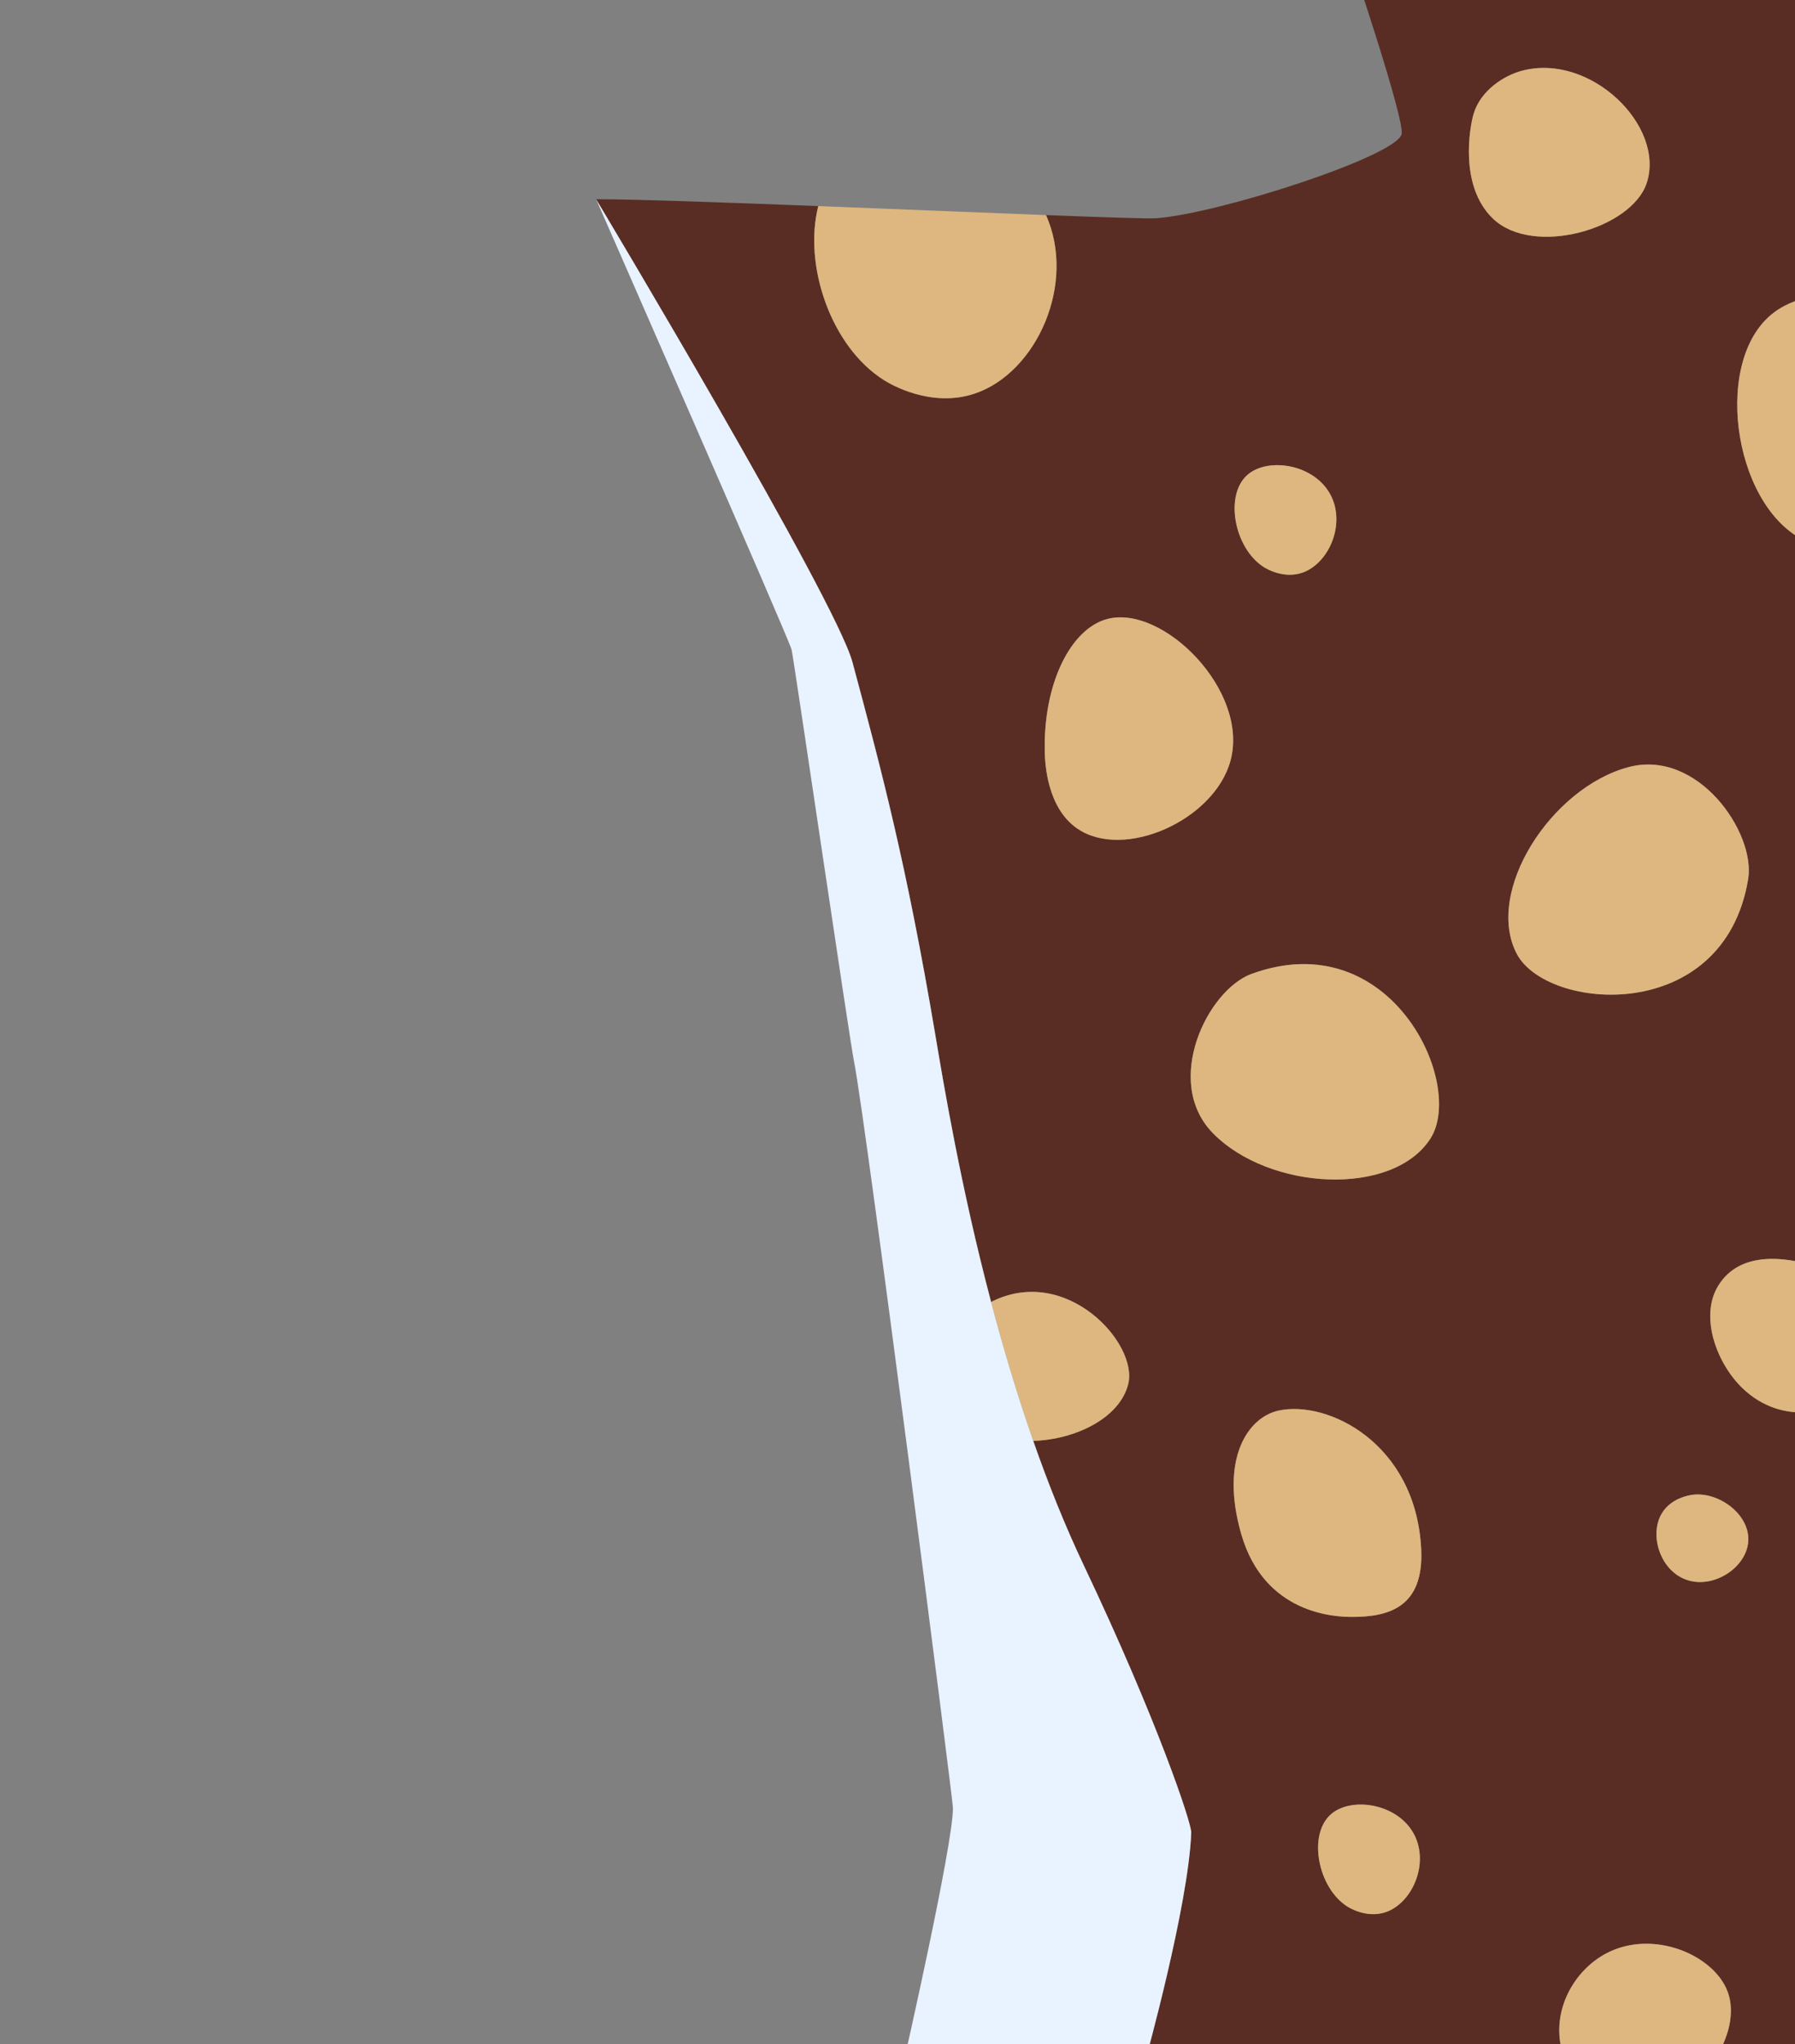 <svg width="216" height="246" viewBox="0 0 216 246" fill="none" xmlns="http://www.w3.org/2000/svg">
<rect x="0" y="0" width="216" height="246" fill="#808080" stroke="none"/>
<g clip-path="url(#clip0_1851_8114)">
<path d="M224.616 167.163V248.008H206.232C208.018 245.33 208.834 242.208 207.894 239.686C206.23 235.233 198.897 232.121 193.293 235.074C189.41 237.122 186.734 241.884 187.912 246.602C188.032 247.073 188.187 247.535 188.372 247.983L206.232 248.008H137.811C137.811 248.008 143.016 229.325 143.346 220.541C143.388 219.423 139.285 207.072 130.419 188.387C128.141 183.587 126.121 178.518 124.335 173.402C129.498 173.238 134.764 170.606 135.765 166.561C136.986 161.639 128.26 152.096 119.261 156.682C115.6 142.806 113.552 130.476 112.558 124.579C109.085 103.981 106.083 92.737 102.581 79.697C100.545 72.113 72.178 24.723 71.735 23.984C71.732 23.977 71.73 23.975 71.73 23.975C76.253 23.975 86.919 24.352 98.468 24.8C96.661 31.866 99.952 41.74 106.427 45.782C107.046 46.169 112.024 49.171 117.358 47.343C124.731 44.817 129.556 34.165 125.872 25.885C133.076 26.162 138.277 26.333 139.137 26.267C146.77 25.681 167.844 18.866 168.653 16.173C169.133 14.57 162.479 -5.102 162.479 -5.102H224.616V35.742C224.571 35.733 224.524 35.726 224.48 35.719C220.086 34.985 215.759 35.56 212.959 38.023C205.956 44.172 208.848 61.768 217.747 65.312C219.849 66.148 222.221 66.177 224.616 65.609V155.567C223.617 154.662 222.317 153.861 220.676 153.183C215.853 151.196 209.497 150.146 206.718 154.803C204.508 158.506 206.593 164.126 209.731 167.107C214.543 171.679 221.037 170.116 224.616 167.163ZM210.362 105.807C211.295 100.208 204.299 90.067 195.928 92.327C186.619 94.841 178.643 107.312 182.503 114.755C186.108 121.704 207.425 123.433 210.362 105.807ZM210.374 185.53C210.615 182.378 207.067 179.654 203.943 179.856C203.753 179.868 201.196 180.074 199.973 182.125C198.449 184.681 199.727 188.886 202.808 190.067C206.066 191.316 210.128 188.724 210.374 185.53ZM198.154 22.03C200.418 15.175 191.402 6.314 183.122 8.519C180.98 9.088 178.175 10.884 177.333 13.68C176.853 15.266 175.566 22.374 179.644 26.3C184.479 30.957 196.326 27.568 198.154 22.03ZM172.105 137.057C176.386 130.502 167.413 111.087 150.621 117.195C145.284 119.135 139.892 130.211 145.976 136.391C152.739 143.263 167.521 144.078 172.105 137.057ZM162.782 194.586C166.953 194.567 171.418 193.543 171.015 186.301C170.312 173.655 159.78 168.475 153.864 169.753C150.136 170.559 146.782 175.591 149.353 184.578C152.144 194.33 160.755 194.595 162.782 194.586ZM166.752 230.112C169.899 229.032 171.941 224.429 170.251 220.93C168.374 217.047 162.697 216.163 160.192 218.305C157.321 220.761 158.587 227.223 162.161 229.456C162.421 229.618 164.511 230.879 166.752 230.112ZM156.705 68.923C159.852 67.843 161.896 63.24 160.204 59.741C158.327 55.858 152.653 54.974 150.147 57.116C147.276 59.572 148.54 66.034 152.114 68.267C152.374 68.429 154.464 69.69 156.705 68.923ZM148.071 91.541C150.356 83.1 139.875 72.647 133.17 74.513C128.795 75.729 125.528 82.329 125.72 90.478C125.746 91.846 125.989 97.197 129.622 99.702C135.24 103.578 146.135 98.704 148.071 91.541Z" fill="#592D24"/>
<path d="M224.616 155.567V167.163C221.037 170.116 214.543 171.679 209.731 167.107C206.593 164.126 204.507 158.506 206.717 154.803C209.497 150.146 215.853 151.196 220.676 153.183C222.316 153.861 223.617 154.662 224.616 155.567Z" fill="#DDB77F"/>
<path d="M224.615 35.742V65.609C222.22 66.177 219.849 66.148 217.746 65.312C208.848 61.768 205.956 44.172 212.958 38.023C215.759 35.56 220.085 34.985 224.48 35.719C224.524 35.726 224.571 35.733 224.615 35.742Z" fill="#DDB77F"/>
<path d="M195.927 92.327C204.299 90.067 211.294 100.208 210.362 105.807C207.425 123.433 186.108 121.704 182.503 114.755C178.643 107.312 186.618 94.841 195.927 92.327Z" fill="#DDB77F"/>
<path d="M203.943 179.856C207.067 179.654 210.615 182.378 210.373 185.53C210.127 188.724 206.066 191.316 202.808 190.067C199.726 188.886 198.449 184.681 199.972 182.125C201.196 180.074 203.753 179.868 203.943 179.856Z" fill="#DDB77F"/>
<path d="M207.894 239.686C208.834 242.208 208.018 245.33 206.233 248.008L188.372 247.983C188.187 247.535 188.032 247.073 187.912 246.602C186.734 241.884 189.41 237.122 193.293 235.074C198.897 232.121 206.23 235.233 207.894 239.686Z" fill="#DDB77F"/>
<path d="M183.122 8.519C191.402 6.314 200.418 15.175 198.154 22.03C196.326 27.568 184.479 30.957 179.644 26.3C175.566 22.374 176.853 15.266 177.333 13.68C178.174 10.884 180.98 9.088 183.122 8.519Z" fill="#DDB77F"/>
<path d="M150.621 117.195C167.413 111.087 176.387 130.502 172.105 137.057C167.521 144.078 152.739 143.263 145.976 136.391C139.892 130.211 145.284 119.135 150.621 117.195Z" fill="#DDB77F"/>
<path d="M171.015 186.301C171.418 193.543 166.953 194.567 162.782 194.586C160.755 194.595 152.144 194.33 149.353 184.578C146.782 175.591 150.136 170.559 153.864 169.753C159.78 168.475 170.312 173.655 171.015 186.301Z" fill="#DDB77F"/>
<path d="M170.251 220.93C171.941 224.429 169.899 229.032 166.752 230.112C164.511 230.879 162.421 229.618 162.161 229.456C158.587 227.223 157.321 220.761 160.192 218.305C162.697 216.163 168.374 217.047 170.251 220.93Z" fill="#DDB77F"/>
<path d="M160.204 59.741C161.896 63.24 159.852 67.843 156.705 68.923C154.464 69.69 152.374 68.429 152.113 68.267C148.539 66.034 147.276 59.572 150.147 57.116C152.653 54.974 158.326 55.858 160.204 59.741Z" fill="#DDB77F"/>
<path d="M133.17 74.513C139.875 72.647 150.356 83.1 148.071 91.541C146.135 98.704 135.24 103.578 129.622 99.702C125.989 97.197 125.746 91.846 125.72 90.478C125.528 82.329 128.795 75.729 133.17 74.513Z" fill="#DDB77F"/>
<path d="M119.26 156.682C128.26 152.096 136.985 161.639 135.764 166.561C134.764 170.606 129.497 173.238 124.334 173.402C122.373 167.786 120.692 162.115 119.26 156.682Z" fill="#DDB77F"/>
<path d="M125.872 25.885C129.556 34.165 124.73 44.817 117.357 47.343C112.023 49.171 107.046 46.169 106.427 45.782C99.951 41.74 96.661 31.866 98.468 24.8C107.981 25.17 118.096 25.587 125.872 25.885Z" fill="#DDB77F"/>
<path d="M130.419 188.387C128.141 183.587 126.121 178.518 124.335 173.402C122.373 167.786 120.693 162.115 119.261 156.682C115.6 142.806 113.552 130.476 112.558 124.58C109.085 103.981 106.083 92.737 102.581 79.697C100.545 72.113 72.178 24.723 71.735 23.985C72.093 24.8 95.016 77.025 95.264 78.211C95.59 79.767 102.204 124.933 102.771 127.76C104.17 134.706 114.665 216.557 114.672 217.558C114.709 221.91 108.778 248.008 108.778 248.008H137.811C137.811 248.008 143.016 229.325 143.346 220.541C143.388 219.423 139.285 207.072 130.419 188.387Z" fill="#E9F2FF"/>
</g>
<defs>
<clipPath id="clip0_1851_8114">
<rect width="223.015" height="252.598" fill="white" transform="translate(0.894 -5)"/>
</clipPath>
</defs>
</svg>
